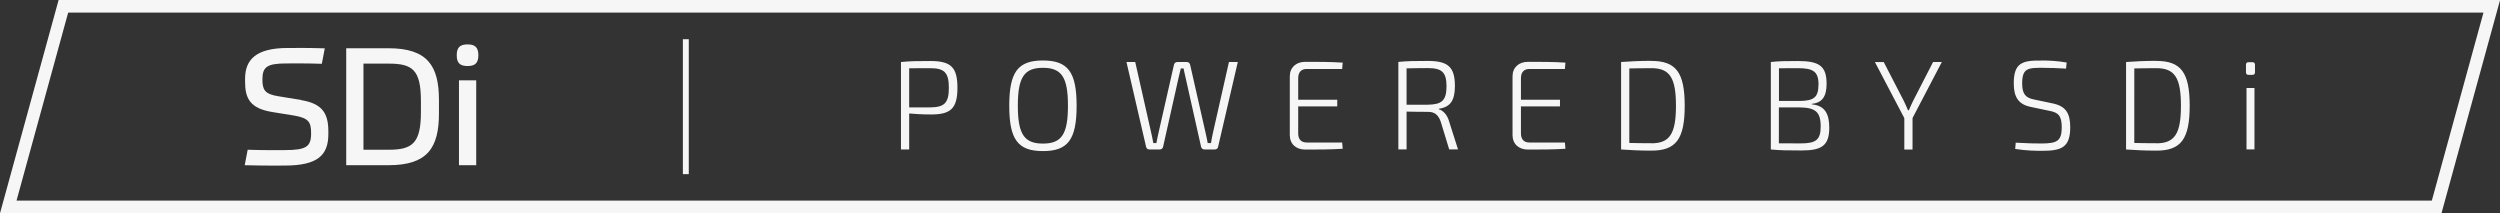 <?xml version="1.0" encoding="UTF-8"?>
<svg id="Camada_2" data-name="Camada 2" xmlns="http://www.w3.org/2000/svg" viewBox="0 0 279.81 23.87">
  <rect x="0" y="0" width="279.81" height="23.87" fill="#333333" stroke="none"/>
  <defs>
    <style>
      .cls-1, .cls-2 {
        fill: #f6f6f6;
      }

      .cls-2 {
        fill-rule: evenodd;
      }
    </style>
  </defs>
  <g id="Camada_1-2" data-name="Camada 1">
    <path class="cls-2" d="m1.85,22.45h270.33l5.78-21.04H7.63L1.85,22.45h0Zm270.87,1.42H0C2.18,15.91,4.37,7.96,6.56,0h273.26l-6.56,23.87h-.54Z"/>
    <g>
      <path class="cls-2" d="m33.7,11.19l-2.56-.42c-1.53-.24-1.77-.74-1.77-1.89,0-1.38.51-1.78,2.68-1.78,1.1,0,2.22-.02,3.97.04l.33-1.73c-2.04-.06-2.76-.04-4.14-.04-3.57,0-4.78,1.32-4.78,3.44v.35c0,1.89.59,2.98,3.05,3.38l2.48.4c1.62.29,1.86.74,1.86,2,0,1.47-.53,1.86-2.96,1.86-1.25,0-2.17.02-4.14-.04l-.33,1.73c2.28.06,3.71.04,4.47.04,3.73,0,4.89-1.18,4.89-3.53v-.31c0-2.11-.77-3.11-3.07-3.49h0Zm9.79-5.79h-4.74v13.09h4.74c4.36,0,5.64-1.95,5.64-5.81v-1.49c0-3.82-1.29-5.79-5.64-5.79h0Zm3.62,7.15h0c0,3.49-.96,4.21-3.62,4.21h-2.81V7.12h2.81c2.67,0,3.62.68,3.62,4.19v1.23h0Zm4.26,5.94h1.93v-9.5h-1.93v9.5h0Zm.96-11.1h0c.86,0,1.21-.35,1.21-1.21s-.35-1.21-1.21-1.21-1.21.35-1.21,1.21.35,1.21,1.21,1.21Z"/>
      <path class="cls-2" d="m104.12,6.83c-1.53,0-2.24.01-3.28.11v9.79h.92v-4.03c.61.06,1.49.11,2.46.11,2.16,0,2.94-.64,2.94-2.99s-.78-2.99-3.04-2.99h0Zm-2.36,5.18v-4.37c.57-.01,1.39-.01,2.34-.01,1.56,0,2.1.45,2.1,2.2s-.54,2.17-2.1,2.19h-2.34Zm14.97-5.24c-2.8,0-3.77,1.28-3.77,5.07s.98,5.07,3.77,5.07,3.77-1.28,3.77-5.07-.98-5.07-3.77-5.07h0Zm0,.82c2.1,0,2.8,1.06,2.8,4.24s-.7,4.24-2.8,4.24-2.81-1.06-2.81-4.24.71-4.24,2.81-4.24h0Zm21.8-.65h-.98l-1.8,7.96c-.09.35-.14.74-.21,1.11h-.37c-.07-.37-.14-.75-.23-1.12l-1.73-7.62c-.04-.2-.18-.33-.38-.33h-1.06c-.2,0-.34.13-.38.33l-1.73,7.62c-.08.37-.16.72-.23,1.12h-.35c-.07-.4-.14-.77-.23-1.14l-1.79-7.93h-.98l2.2,9.51c.04.17.18.28.38.28h1.14c.18,0,.34-.11.38-.3l1.72-7.68.26-1.09h.31c.07.37.16.72.24,1.09l1.72,7.68c.04.18.2.3.4.3h1.12c.2,0,.34-.11.38-.28l2.21-9.51h0Zm11.69,9.01h-3.97c-.61,0-.95-.35-.95-1.02v-3.02h4.37v-.75h-4.37v-2.4c0-.68.34-1.04.95-1.04h3.97l.06-.71c-1.33-.09-2.8-.09-4.19-.09-1.04,0-1.73.64-1.73,1.62v6.58c0,.98.68,1.62,1.73,1.62,1.39,0,2.85,0,4.19-.09l-.06-.71h0Zm12.97.78l-.99-3.11c-.21-.77-.67-1.25-1.16-1.39v-.06c1.28-.18,1.8-.91,1.8-2.55,0-2.2-.85-2.8-3.05-2.8-1.53,0-2.24.01-3.28.11v9.79h.92v-4.23c.57.01,1.38.03,2.43.03.68,0,1.12.31,1.4,1.12l.94,3.08h.99Zm-5.76-5.01v-4.07c.57-.01,1.39-.03,2.36-.03,1.56,0,2.11.43,2.11,2.04s-.55,2.04-2.11,2.06h-2.36Zm17.72,4.23h-3.97c-.61,0-.95-.35-.95-1.02v-3.02h4.37v-.75h-4.37v-2.4c0-.68.34-1.04.95-1.04h3.97l.06-.71c-1.33-.09-2.8-.09-4.19-.09-1.04,0-1.73.64-1.73,1.62v6.58c0,.98.68,1.62,1.73,1.62,1.39,0,2.85,0,4.19-.09l-.06-.71h0Zm9.68-9.14c-1.31,0-2.41.06-3.39.13v9.79c.99.07,2.09.13,3.39.13,2.75,0,3.73-1.28,3.73-5.02s-.98-5.02-3.73-5.02h0Zm0,9.22c-.95,0-1.76-.01-2.47-.03V7.66c.74-.01,1.52-.03,2.47-.03,2.06,0,2.75,1.08,2.75,4.21s-.7,4.2-2.75,4.2h0Zm17.95-4.41c1.18-.11,1.66-.84,1.66-2.24,0-2.02-.85-2.55-3.22-2.55-1.39,0-2.09.01-3.02.11v9.79c1.06.1,1.86.11,3.45.11,2.24,0,3.09-.54,3.09-2.55,0-1.56-.5-2.48-1.96-2.61v-.06h0Zm.75-2.14c0,1.45-.55,1.8-2.11,1.82h-2.31v-3.66c.52-.01,1.22-.01,2.09-.01,1.73,0,2.34.35,2.34,1.86h0Zm-2,6.57c-.98,0-1.83,0-2.43-.01v-4.02h2.31c1.76.03,2.37.47,2.37,2.14,0,1.53-.57,1.89-2.26,1.89h0Zm12.53-2.84l3.28-6.27h-.98l-2.24,4.36c-.16.33-.33.7-.47,1.04h-.1c-.14-.34-.3-.71-.47-1.05l-2.24-4.34h-.99l3.29,6.27v3.52h.92v-3.52h0Zm14.42-6.43c-2.11-.03-3.09.24-3.09,2.54,0,1.53.51,2.37,1.92,2.65l2.09.44c.97.18,1.36.55,1.36,1.83,0,1.56-.55,1.8-2.2,1.82-.89,0-1.49-.01-2.95-.09l-.06.7c1.28.2,2.28.21,2.98.21,2.16,0,3.18-.34,3.18-2.63,0-1.58-.5-2.38-1.99-2.68l-2.04-.43c-.95-.18-1.35-.6-1.35-1.8,0-1.69.64-1.75,2.2-1.75.89,0,1.87.04,2.71.09l.07-.68c-.94-.17-1.92-.23-2.82-.23h0Zm12.87.03c-1.31,0-2.41.06-3.39.13v9.79c.99.07,2.09.13,3.39.13,2.75,0,3.73-1.28,3.73-5.02s-.98-5.02-3.73-5.02h0Zm0,9.22c-.95,0-1.76-.01-2.47-.03V7.66c.74-.01,1.52-.03,2.47-.03,2.06,0,2.75,1.08,2.75,4.21s-.7,4.2-2.75,4.2h0Zm10.33-9.07c-.21,0-.3.1-.3.3v.82c0,.2.09.3.3.3h.41c.2,0,.3-.1.3-.3v-.82c0-.2-.1-.3-.3-.3h-.41Zm.65,9.76v-6.87h-.89v6.87h.89Z"/>
      <rect class="cls-1" x="76.43" y="4.39" width=".66" height="15.1"/>
    </g>
  </g>
</svg>